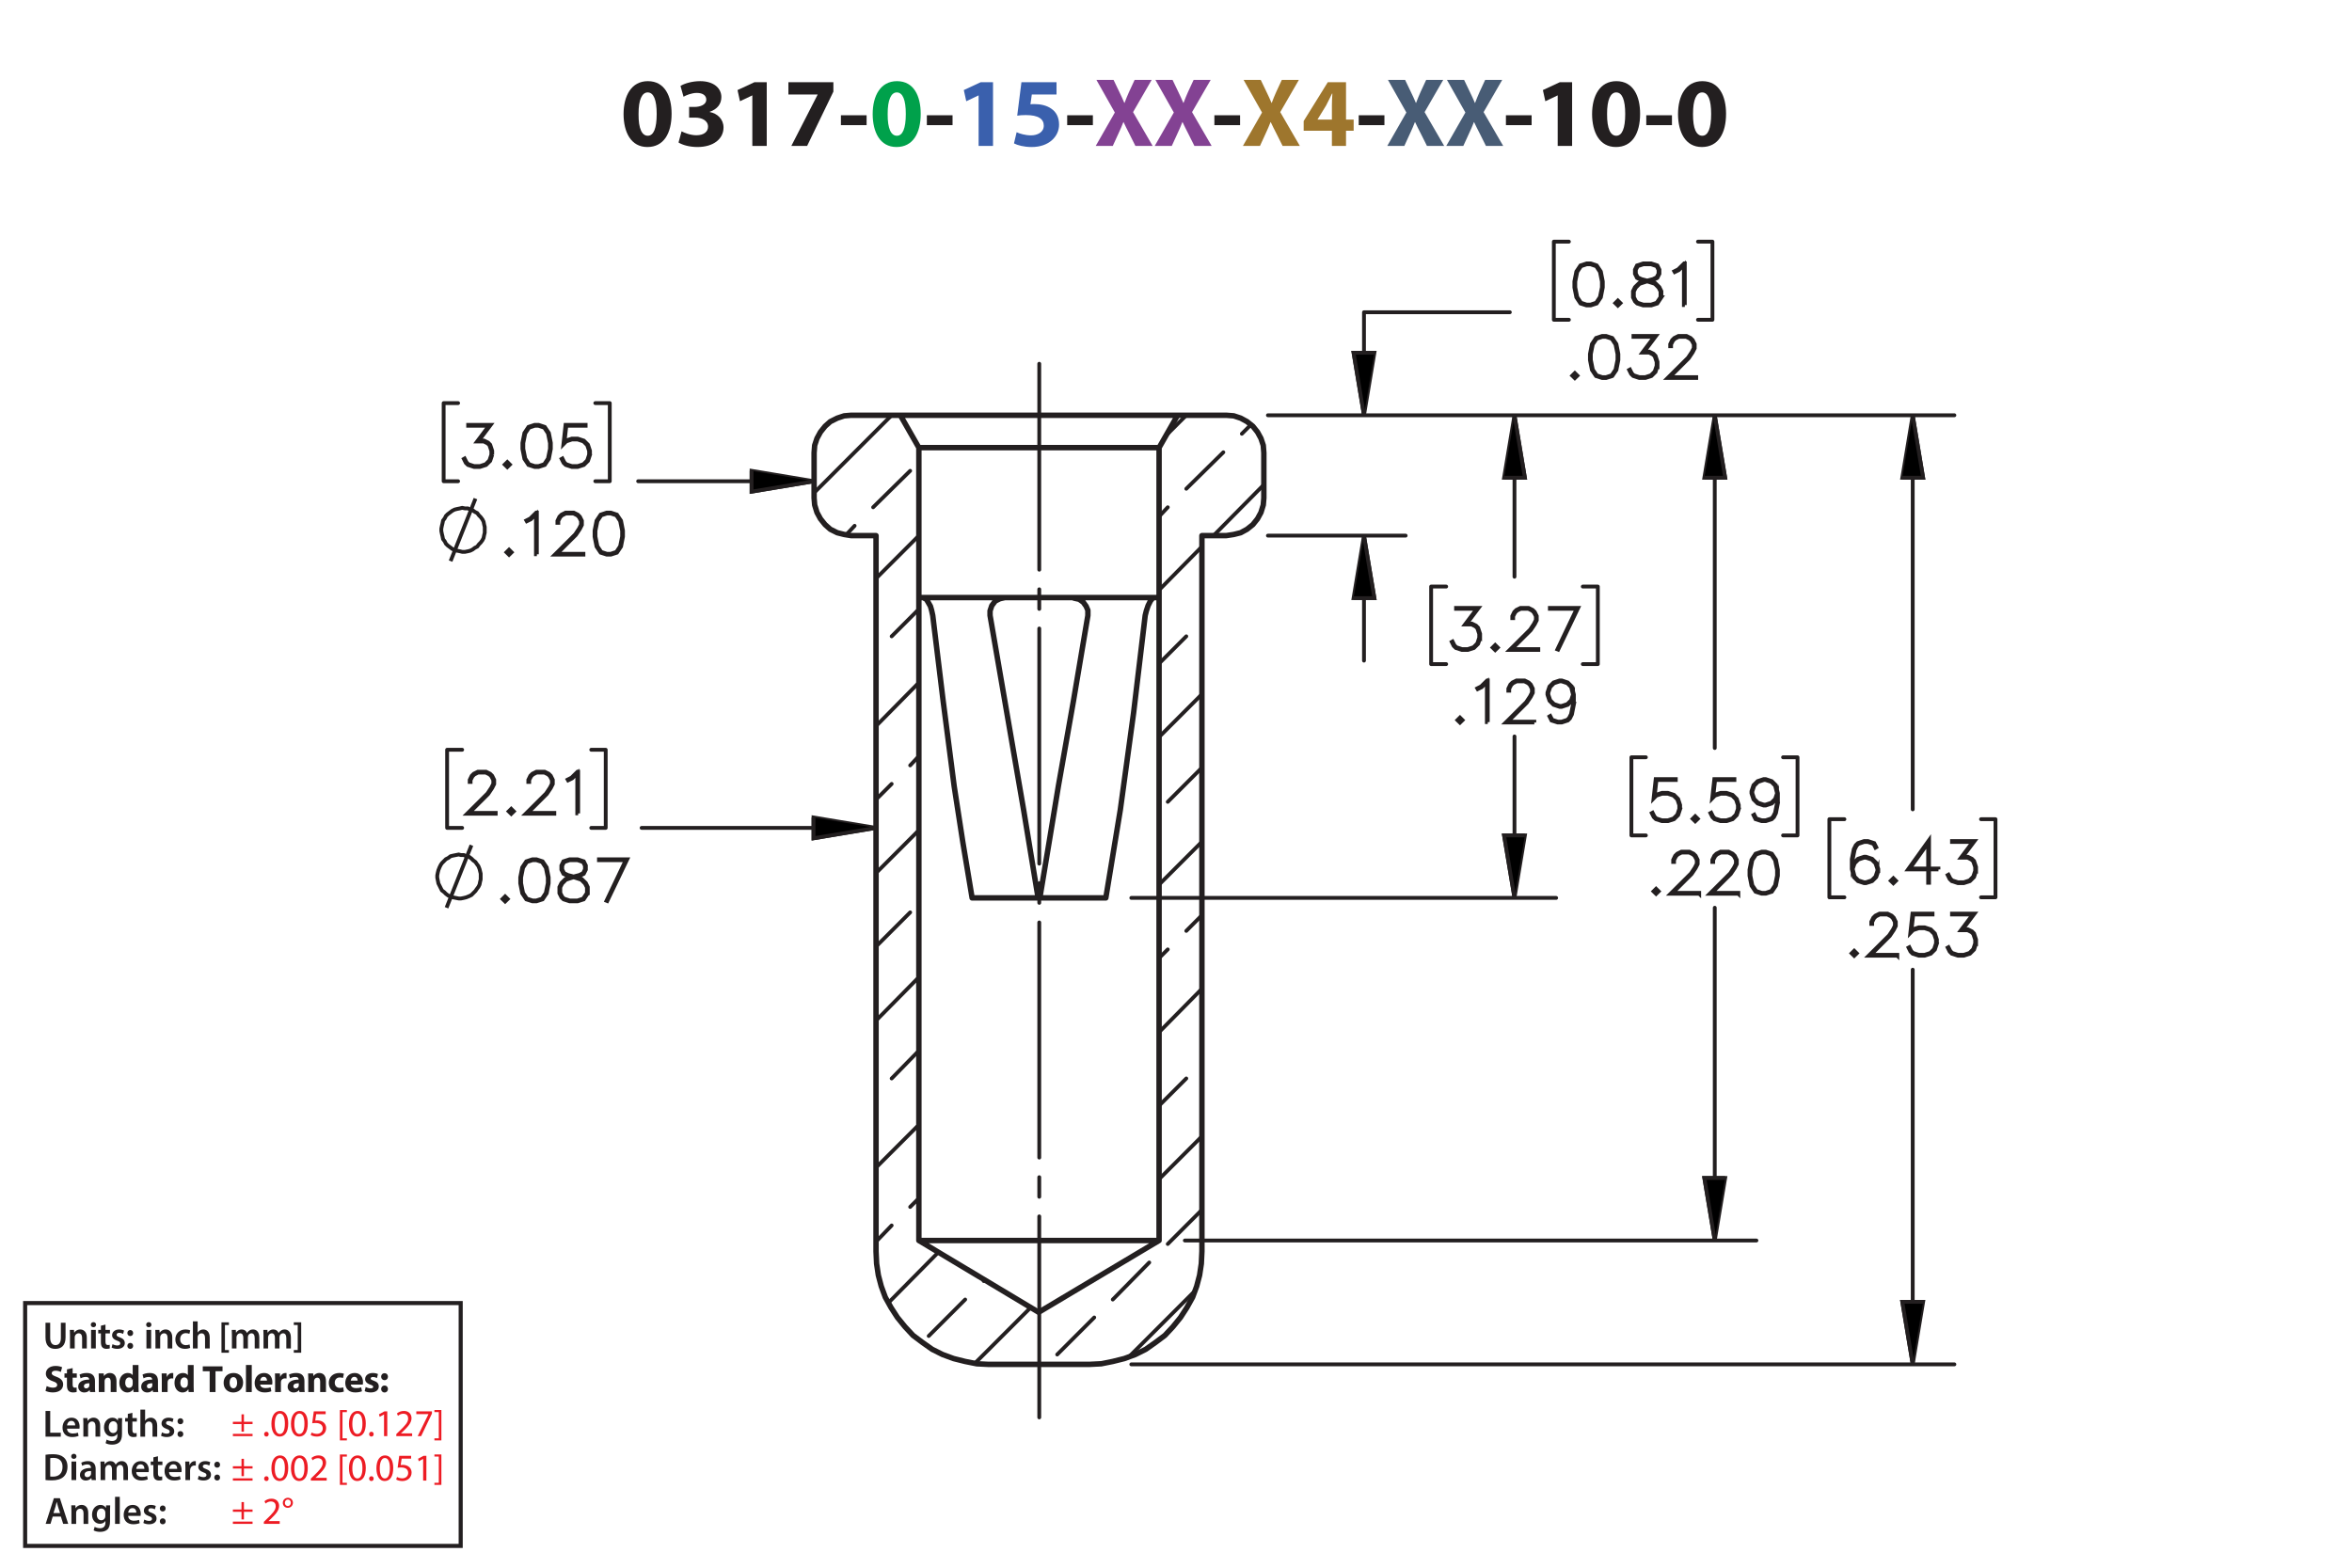<?xml version="1.0" encoding="UTF-8"?><svg id="Layer_1" xmlns="http://www.w3.org/2000/svg" viewBox="0 0 432 288"><defs><style>.cls-1,.cls-2,.cls-3,.cls-4,.cls-5,.cls-6,.cls-7{stroke:#231f20;}.cls-1,.cls-3,.cls-5{stroke-linecap:round;stroke-linejoin:round;}.cls-1,.cls-3,.cls-5,.cls-6,.cls-7{fill:none;}.cls-2{stroke-width:.7px;}.cls-2,.cls-4,.cls-6{stroke-miterlimit:10;}.cls-8{fill:#3a60ad;}.cls-8,.cls-9,.cls-10,.cls-11,.cls-12,.cls-13,.cls-14{stroke-width:0px;}.cls-9{fill:#ed1c24;}.cls-3,.cls-4,.cls-5,.cls-6{stroke-width:.7px;}.cls-10{fill:#00a14b;}.cls-11{fill:#9e762d;}.cls-5{stroke-dasharray:0 0 0 0 43.2 3.6 3.6 3.6;stroke-dashoffset:6.269px;}.cls-12{fill:#834293;}.cls-13{fill:#231f20;}.cls-14{fill:#485c75;}.cls-7{stroke-width:.75px;}</style></defs><path class="cls-13" d="M123.353,20.904c0,3.619-1.458,6.104-4.447,6.104-3.025,0-4.357-2.719-4.375-6.032,0-3.385,1.44-6.067,4.465-6.067,3.133,0,4.357,2.791,4.357,5.996ZM117.286,20.976c-.018,2.683.63,3.961,1.692,3.961s1.639-1.333,1.639-3.997c0-2.593-.558-3.961-1.657-3.961-1.008,0-1.692,1.278-1.674,3.997Z"/><path class="cls-13" d="M125.186,24.127c.486.252,1.603.72,2.719.72,1.422,0,2.143-.685,2.143-1.567,0-1.152-1.152-1.674-2.359-1.674h-1.116v-1.962h1.062c.918-.018,2.089-.36,2.089-1.351,0-.702-.576-1.224-1.728-1.224-.954,0-1.963.414-2.449.702l-.558-1.981c.702-.45,2.106-.882,3.619-.882,2.502,0,3.889,1.315,3.889,2.917,0,1.243-.703,2.215-2.143,2.719v.036c1.405.252,2.539,1.315,2.539,2.845,0,2.07-1.818,3.583-4.79,3.583-1.512,0-2.791-.397-3.475-.829l.558-2.052Z"/><path class="cls-13" d="M138.183,17.537h-.036l-2.233,1.062-.45-2.053,3.097-1.44h2.269v11.704h-2.647v-9.273Z"/><path class="cls-13" d="M153.071,15.106v1.728l-4.825,9.975h-2.899l4.826-9.417v-.036h-5.366v-2.251h8.264Z"/><path class="cls-13" d="M159.171,21.174v1.818h-4.717v-1.818h4.717Z"/><path class="cls-10" d="M169.109,20.904c0,3.619-1.458,6.104-4.447,6.104-3.025,0-4.357-2.719-4.375-6.032,0-3.385,1.44-6.067,4.465-6.067,3.133,0,4.357,2.791,4.357,5.996ZM163.041,20.976c-.018,2.683.63,3.961,1.692,3.961s1.639-1.333,1.639-3.997c0-2.593-.558-3.961-1.657-3.961-1.008,0-1.692,1.278-1.674,3.997Z"/><path class="cls-13" d="M174.958,21.174v1.818h-4.718v-1.818h4.718Z"/><path class="cls-8" d="M179.745,17.537h-.036l-2.233,1.062-.45-2.053,3.097-1.44h2.269v11.704h-2.647v-9.273Z"/><path class="cls-8" d="M194.056,17.357h-4.538l-.252,1.8c.252-.036.468-.036.756-.036,1.116,0,2.251.252,3.079.847.882.594,1.422,1.566,1.422,2.935,0,2.179-1.873,4.106-5.023,4.106-1.422,0-2.611-.324-3.259-.666l.486-2.052c.522.252,1.585.576,2.647.576,1.134,0,2.341-.54,2.341-1.783,0-1.206-.955-1.945-3.295-1.945-.648,0-1.099.036-1.585.108l.774-6.14h6.446v2.251Z"/><path class="cls-13" d="M200.733,21.174v1.818h-4.718v-1.818h4.718Z"/><path class="cls-12" d="M208.545,26.81l-1.098-2.197c-.45-.846-.738-1.476-1.081-2.179h-.036c-.252.703-.558,1.333-.936,2.179l-1.008,2.197h-3.133l3.511-6.14-3.385-5.996h3.151l1.062,2.215c.36.738.63,1.333.918,2.017h.036c.288-.774.522-1.315.829-2.017l1.026-2.215h3.133l-3.421,5.924,3.601,6.212h-3.169Z"/><path class="cls-12" d="M219.381,26.81l-1.098-2.197c-.45-.846-.738-1.476-1.081-2.179h-.035c-.252.703-.558,1.333-.936,2.179l-1.008,2.197h-3.133l3.511-6.14-3.385-5.996h3.151l1.062,2.215c.36.738.63,1.333.918,2.017h.036c.288-.774.522-1.315.828-2.017l1.026-2.215h3.133l-3.421,5.924,3.601,6.212h-3.169Z"/><path class="cls-13" d="M227.769,21.174v1.818h-4.718v-1.818h4.718Z"/><path class="cls-11" d="M235.581,26.81l-1.099-2.197c-.45-.846-.738-1.476-1.08-2.179h-.036c-.252.703-.558,1.333-.936,2.179l-1.008,2.197h-3.133l3.511-6.14-3.385-5.996h3.15l1.062,2.215c.36.738.63,1.333.918,2.017h.036c.288-.774.522-1.315.828-2.017l1.026-2.215h3.134l-3.422,5.924,3.602,6.212h-3.169Z"/><path class="cls-11" d="M244.635,26.81v-2.791h-5.186v-1.782l4.429-7.13h3.35v6.86h1.404v2.052h-1.404v2.791h-2.593ZM244.635,21.966v-2.593c0-.703.036-1.422.09-2.179h-.072c-.378.756-.684,1.44-1.08,2.179l-1.566,2.557v.036h2.629Z"/><path class="cls-13" d="M254.282,21.174v1.818h-4.718v-1.818h4.718Z"/><path class="cls-14" d="M262.095,26.81l-1.099-2.197c-.45-.846-.738-1.476-1.08-2.179h-.036c-.252.703-.558,1.333-.936,2.179l-1.008,2.197h-3.133l3.511-6.14-3.385-5.996h3.15l1.062,2.215c.36.738.63,1.333.918,2.017h.036c.288-.774.522-1.315.828-2.017l1.026-2.215h3.134l-3.422,5.924,3.602,6.212h-3.169Z"/><path class="cls-14" d="M272.931,26.81l-1.098-2.197c-.45-.846-.738-1.476-1.081-2.179h-.035c-.253.703-.559,1.333-.936,2.179l-1.009,2.197h-3.133l3.512-6.14-3.386-5.996h3.151l1.062,2.215c.359.738.63,1.333.918,2.017h.036c.288-.774.522-1.315.828-2.017l1.026-2.215h3.133l-3.421,5.924,3.601,6.212h-3.169Z"/><path class="cls-13" d="M281.318,21.174v1.818h-4.718v-1.818h4.718Z"/><path class="cls-13" d="M286.106,17.537h-.035l-2.233,1.062-.45-2.053,3.098-1.44h2.269v11.704h-2.647v-9.273Z"/><path class="cls-13" d="M301.245,20.904c0,3.619-1.458,6.104-4.447,6.104-3.024,0-4.357-2.719-4.375-6.032,0-3.385,1.44-6.067,4.465-6.067,3.133,0,4.357,2.791,4.357,5.996ZM295.178,20.976c-.019,2.683.63,3.961,1.692,3.961s1.639-1.333,1.639-3.997c0-2.593-.559-3.961-1.657-3.961-1.008,0-1.692,1.278-1.674,3.997Z"/><path class="cls-13" d="M307.094,21.174v1.818h-4.718v-1.818h4.718Z"/><path class="cls-13" d="M317.03,20.904c0,3.619-1.458,6.104-4.447,6.104-3.024,0-4.356-2.719-4.375-6.032,0-3.385,1.44-6.067,4.465-6.067,3.134,0,4.357,2.791,4.357,5.996ZM310.963,20.976c-.019,2.683.63,3.961,1.692,3.961s1.639-1.333,1.639-3.997c0-2.593-.559-3.961-1.656-3.961-1.009,0-1.693,1.278-1.675,3.997Z"/><path class="cls-13" d="M8.362,259.208h.862v3.999h1.94v.722h-2.802v-4.721Z"/><path class="cls-13" d="M12.311,262.465c.021.616.504.883,1.05.883.399,0,.686-.057.946-.154l.126.596c-.294.118-.701.21-1.191.21-1.106,0-1.758-.68-1.758-1.724,0-.945.574-1.835,1.667-1.835,1.106,0,1.471.911,1.471,1.66,0,.161-.014.287-.028.364h-2.283ZM13.81,261.862c.007-.315-.133-.833-.708-.833-.532,0-.756.483-.791.833h1.498Z"/><path class="cls-13" d="M15.313,261.533c0-.392-.007-.721-.028-1.016h.756l.042.512h.021c.147-.267.518-.589,1.085-.589.595,0,1.211.386,1.211,1.464v2.024h-.861v-1.926c0-.49-.182-.861-.651-.861-.343,0-.581.245-.672.504-.028.077-.035.182-.035.28v2.003h-.868v-2.396Z"/><path class="cls-13" d="M22.434,260.518c-.014.231-.028.512-.028.981v1.934c0,.714-.147,1.226-.504,1.548-.357.315-.848.413-1.317.413-.434,0-.896-.091-1.191-.273l.19-.651c.217.126.581.26.995.26.56,0,.981-.295.981-1.03v-.294h-.014c-.196.301-.546.504-.995.504-.847,0-1.45-.7-1.45-1.666,0-1.121.729-1.801,1.548-1.801.518,0,.827.253.987.532h.014l.035-.455h.75ZM21.544,261.884c0-.077-.007-.161-.028-.231-.091-.315-.336-.553-.701-.553-.483,0-.84.42-.84,1.113,0,.581.294,1.051.834,1.051.322,0,.602-.21.7-.519.021-.091.035-.21.035-.309v-.553Z"/><path class="cls-13" d="M24.316,259.544v.974h.819v.644h-.819v1.506c0,.413.112.631.441.631.147,0,.259-.021.336-.042l.014.658c-.126.049-.35.084-.624.084-.315,0-.581-.105-.742-.28-.182-.196-.266-.505-.266-.953v-1.603h-.49v-.644h.49v-.77l.84-.203Z"/><path class="cls-13" d="M25.786,258.956h.868v2.031h.014c.105-.161.245-.294.427-.393.168-.098.371-.154.588-.154.581,0,1.19.386,1.19,1.478v2.01h-.861v-1.912c0-.497-.182-.868-.658-.868-.336,0-.575.224-.665.483-.028.069-.035.161-.035.259v2.038h-.868v-4.973Z"/><path class="cls-13" d="M29.748,263.138c.196.119.567.245.875.245.378,0,.546-.154.546-.379,0-.231-.14-.35-.56-.497-.665-.231-.945-.596-.939-.994,0-.603.497-1.072,1.289-1.072.378,0,.708.099.903.203l-.168.609c-.147-.084-.42-.195-.721-.195-.308,0-.477.146-.477.356,0,.218.161.322.596.477.616.224.903.539.91,1.044,0,.616-.483,1.065-1.387,1.065-.413,0-.784-.099-1.037-.238l.169-.623Z"/><path class="cls-13" d="M32.603,261.1c0-.322.224-.554.532-.554.315,0,.525.231.532.554,0,.315-.21.546-.532.546-.315,0-.532-.231-.532-.546ZM32.603,263.459c0-.321.224-.553.532-.553.315,0,.525.224.532.553,0,.309-.21.547-.532.547-.315,0-.532-.238-.532-.547Z"/><path class="cls-13" d="M8.362,267.253c.378-.064.862-.099,1.373-.099.882,0,1.492.183,1.926.547.456.371.735.932.735,1.736,0,.841-.287,1.471-.735,1.877-.469.428-1.218.644-2.136.644-.504,0-.882-.027-1.163-.062v-4.644ZM9.224,271.252c.119.021.301.021.476.021,1.121.008,1.786-.609,1.786-1.807.007-1.044-.595-1.639-1.674-1.639-.273,0-.469.021-.588.049v3.376Z"/><path class="cls-13" d="M14.047,267.547c0,.259-.19.462-.49.462-.287,0-.477-.203-.477-.462,0-.267.196-.47.483-.47.294,0,.476.203.483.47ZM13.129,271.91v-3.411h.868v3.411h-.868Z"/><path class="cls-13" d="M16.84,271.91l-.056-.378h-.021c-.21.266-.567.455-1.008.455-.686,0-1.072-.497-1.072-1.016,0-.861.763-1.296,2.024-1.289v-.056c0-.225-.091-.596-.693-.596-.336,0-.686.105-.917.253l-.168-.56c.252-.154.693-.302,1.233-.302,1.092,0,1.408.693,1.408,1.437v1.232c0,.308.014.609.049.819h-.777ZM16.728,270.243c-.609-.014-1.19.119-1.19.638,0,.336.217.49.49.49.343,0,.595-.225.672-.47.021-.062.028-.133.028-.189v-.47Z"/><path class="cls-13" d="M18.477,269.515c0-.392-.007-.721-.028-1.016h.743l.035.505h.021c.169-.267.477-.582,1.051-.582.448,0,.798.253.945.631h.014c.119-.19.259-.329.42-.428.189-.133.406-.203.686-.203.567,0,1.142.386,1.142,1.478v2.01h-.841v-1.884c0-.567-.196-.903-.609-.903-.294,0-.511.21-.602.455-.021.084-.042.189-.042.287v2.045h-.841v-1.975c0-.477-.189-.812-.588-.812-.322,0-.54.252-.617.49-.035.084-.049.182-.049.279v2.018h-.84v-2.396Z"/><path class="cls-13" d="M25.023,270.446c.021.616.504.883,1.05.883.399,0,.686-.057.946-.154l.126.596c-.294.118-.701.21-1.191.21-1.106,0-1.758-.68-1.758-1.724,0-.945.574-1.835,1.667-1.835,1.106,0,1.471.911,1.471,1.66,0,.161-.014.287-.028.364h-2.283ZM26.521,269.844c.007-.315-.133-.833-.708-.833-.532,0-.756.483-.791.833h1.498Z"/><path class="cls-13" d="M29.013,267.525v.974h.819v.644h-.819v1.506c0,.413.112.631.441.631.147,0,.259-.021.336-.042l.014.658c-.126.049-.35.084-.624.084-.315,0-.581-.105-.742-.28-.182-.196-.266-.505-.266-.953v-1.603h-.49v-.644h.49v-.77l.84-.203Z"/><path class="cls-13" d="M31.05,270.446c.021.616.504.883,1.05.883.399,0,.686-.057.946-.154l.126.596c-.294.118-.701.21-1.191.21-1.106,0-1.758-.68-1.758-1.724,0-.945.574-1.835,1.667-1.835,1.106,0,1.471.911,1.471,1.66,0,.161-.014.287-.028.364h-2.283ZM32.548,269.844c.007-.315-.133-.833-.708-.833-.532,0-.756.483-.791.833h1.498Z"/><path class="cls-13" d="M34.052,269.599c0-.462-.007-.791-.028-1.1h.75l.028.651h.028c.168-.483.567-.729.932-.729.084,0,.133.008.203.021v.812c-.07-.014-.147-.028-.252-.028-.413,0-.693.267-.77.651-.014.077-.028.168-.028.267v1.765h-.861v-2.312Z"/><path class="cls-13" d="M36.502,271.119c.196.119.567.245.875.245.378,0,.546-.154.546-.379,0-.231-.14-.35-.56-.497-.665-.231-.945-.596-.939-.994,0-.603.497-1.072,1.289-1.072.378,0,.708.099.903.203l-.168.609c-.147-.084-.42-.195-.721-.195-.308,0-.477.146-.477.356,0,.218.161.322.596.477.616.224.903.539.91,1.044,0,.616-.483,1.065-1.387,1.065-.413,0-.784-.099-1.037-.238l.169-.623Z"/><path class="cls-13" d="M39.358,269.081c0-.322.224-.554.532-.554.315,0,.525.231.532.554,0,.315-.21.546-.532.546-.315,0-.532-.231-.532-.546ZM39.358,271.44c0-.321.224-.553.532-.553.315,0,.525.224.532.553,0,.309-.21.547-.532.547-.315,0-.532-.238-.532-.547Z"/><path class="cls-13" d="M8.573,254.635c.288.147.729.294,1.184.294.49,0,.749-.203.749-.511,0-.295-.224-.463-.791-.666-.784-.273-1.295-.707-1.295-1.394,0-.806.672-1.422,1.786-1.422.532,0,.924.112,1.205.238l-.238.861c-.189-.091-.525-.224-.988-.224-.462,0-.686.21-.686.455,0,.301.266.435.875.665.834.309,1.226.742,1.226,1.408,0,.791-.609,1.464-1.905,1.464-.539,0-1.071-.141-1.337-.287l.217-.883Z"/><path class="cls-13" d="M13.341,251.329v.981h.764v.784h-.764v1.24c0,.413.098.602.42.602.133,0,.238-.014.315-.027l.007.805c-.14.057-.392.092-.693.092-.343,0-.63-.119-.798-.294-.196-.203-.294-.533-.294-1.016v-1.401h-.455v-.784h.455v-.742l1.044-.238Z"/><path class="cls-13" d="M16.534,255.734l-.064-.343h-.021c-.224.273-.574.42-.981.42-.693,0-1.106-.504-1.106-1.051,0-.89.798-1.316,2.01-1.31v-.049c0-.183-.098-.441-.624-.441-.35,0-.721.119-.945.259l-.196-.686c.238-.133.708-.301,1.331-.301,1.142,0,1.506.673,1.506,1.478v1.191c0,.329.014.644.049.833h-.96ZM16.407,254.116c-.56-.007-.994.126-.994.54,0,.273.182.405.42.405.266,0,.483-.175.553-.392.014-.056.021-.119.021-.183v-.371Z"/><path class="cls-13" d="M18.149,253.402c0-.428-.014-.792-.028-1.093h.924l.049.469h.021c.14-.217.49-.546,1.058-.546.701,0,1.226.462,1.226,1.471v2.031h-1.065v-1.898c0-.44-.154-.742-.539-.742-.294,0-.469.203-.54.399-.028.064-.042.168-.042.267v1.975h-1.065v-2.332Z"/><path class="cls-13" d="M25.438,250.762v3.95c0,.385.014.791.028,1.022h-.945l-.049-.504h-.014c-.217.385-.63.581-1.072.581-.812,0-1.464-.693-1.464-1.758-.007-1.156.714-1.821,1.534-1.821.42,0,.749.147.903.386h.014v-1.856h1.065ZM24.373,253.76c0-.057-.007-.134-.014-.19-.063-.287-.294-.525-.624-.525-.483,0-.735.435-.735.974,0,.581.287.945.729.945.308,0,.553-.21.616-.511.021-.077.028-.154.028-.245v-.448Z"/><path class="cls-13" d="M28.105,255.734l-.064-.343h-.021c-.224.273-.574.42-.981.42-.693,0-1.106-.504-1.106-1.051,0-.89.798-1.316,2.01-1.31v-.049c0-.183-.098-.441-.624-.441-.35,0-.721.119-.945.259l-.196-.686c.238-.133.708-.301,1.331-.301,1.142,0,1.506.673,1.506,1.478v1.191c0,.329.014.644.049.833h-.96ZM27.978,254.116c-.56-.007-.994.126-.994.54,0,.273.182.405.42.405.266,0,.483-.175.553-.392.014-.056.021-.119.021-.183v-.371Z"/><path class="cls-13" d="M29.72,253.438c0-.505-.014-.834-.028-1.128h.917l.035.63h.028c.175-.497.595-.707.924-.707.098,0,.147,0,.224.014v1.002c-.077-.014-.168-.028-.287-.028-.392,0-.658.21-.729.54-.014.069-.021.153-.021.237v1.737h-1.065v-2.297Z"/><path class="cls-13" d="M35.567,250.762v3.95c0,.385.014.791.028,1.022h-.945l-.049-.504h-.014c-.217.385-.63.581-1.072.581-.812,0-1.464-.693-1.464-1.758-.007-1.156.714-1.821,1.534-1.821.42,0,.749.147.903.386h.014v-1.856h1.065ZM34.502,253.76c0-.057-.007-.134-.014-.19-.063-.287-.294-.525-.624-.525-.483,0-.735.435-.735.974,0,.581.287.945.729.945.308,0,.553-.21.616-.511.021-.077.028-.154.028-.245v-.448Z"/><path class="cls-13" d="M38.512,251.91h-1.268v-.896h3.628v.896h-1.289v3.824h-1.072v-3.824Z"/><path class="cls-13" d="M44.653,253.983c0,1.254-.89,1.828-1.807,1.828-1.002,0-1.772-.658-1.772-1.765,0-1.107.729-1.815,1.828-1.815,1.051,0,1.751.722,1.751,1.751ZM42.173,254.019c0,.588.245,1.029.701,1.029.413,0,.679-.413.679-1.029,0-.512-.196-1.029-.679-1.029-.511,0-.701.525-.701,1.029Z"/><path class="cls-13" d="M45.176,250.762h1.065v4.973h-1.065v-4.973Z"/><path class="cls-13" d="M47.787,254.361c.035.441.469.651.967.651.364,0,.658-.049.945-.14l.14.722c-.35.14-.777.21-1.24.21-1.163,0-1.828-.673-1.828-1.744,0-.868.54-1.828,1.73-1.828,1.107,0,1.527.861,1.527,1.709,0,.182-.021.343-.035.42h-2.206ZM49.041,253.633c0-.259-.112-.693-.603-.693-.448,0-.63.406-.658.693h1.261Z"/><path class="cls-13" d="M50.531,253.438c0-.505-.014-.834-.028-1.128h.917l.035.63h.028c.175-.497.595-.707.924-.707.098,0,.147,0,.224.014v1.002c-.077-.014-.168-.028-.287-.028-.392,0-.658.21-.729.54-.014.069-.021.153-.021.237v1.737h-1.065v-2.297Z"/><path class="cls-13" d="M55.005,255.734l-.064-.343h-.021c-.224.273-.574.42-.981.42-.693,0-1.106-.504-1.106-1.051,0-.89.798-1.316,2.01-1.31v-.049c0-.183-.098-.441-.624-.441-.35,0-.721.119-.945.259l-.196-.686c.238-.133.708-.301,1.331-.301,1.142,0,1.506.673,1.506,1.478v1.191c0,.329.014.644.049.833h-.96ZM54.878,254.116c-.56-.007-.994.126-.994.54,0,.273.182.405.42.405.266,0,.483-.175.553-.392.014-.056.021-.119.021-.183v-.371Z"/><path class="cls-13" d="M56.621,253.402c0-.428-.014-.792-.028-1.093h.924l.049.469h.021c.14-.217.49-.546,1.058-.546.701,0,1.226.462,1.226,1.471v2.031h-1.065v-1.898c0-.44-.154-.742-.539-.742-.294,0-.469.203-.54.399-.028.064-.042.168-.042.267v1.975h-1.065v-2.332Z"/><path class="cls-13" d="M63.16,255.65c-.189.084-.546.154-.953.154-1.106,0-1.814-.673-1.814-1.751,0-1.002.686-1.821,1.961-1.821.28,0,.588.049.812.133l-.168.792c-.126-.057-.315-.105-.595-.105-.56,0-.924.399-.917.96,0,.63.42.959.939.959.252,0,.448-.042.609-.104l.126.784Z"/><path class="cls-13" d="M64.433,254.361c.035.441.469.651.967.651.364,0,.658-.049.945-.14l.14.722c-.35.14-.777.21-1.24.21-1.163,0-1.828-.673-1.828-1.744,0-.868.54-1.828,1.73-1.828,1.107,0,1.527.861,1.527,1.709,0,.182-.021.343-.035.42h-2.206ZM65.687,253.633c0-.259-.112-.693-.603-.693-.448,0-.63.406-.658.693h1.261Z"/><path class="cls-13" d="M67.17,254.803c.196.119.602.259.917.259.322,0,.455-.111.455-.287,0-.175-.105-.259-.504-.392-.707-.238-.981-.623-.974-1.029,0-.638.546-1.121,1.394-1.121.399,0,.756.091.966.196l-.189.735c-.154-.084-.448-.196-.742-.196-.259,0-.406.105-.406.28,0,.161.133.245.553.393.651.224.924.553.932,1.058,0,.637-.504,1.106-1.485,1.106-.448,0-.848-.099-1.107-.238l.19-.764Z"/><path class="cls-13" d="M70.004,252.912c0-.379.259-.644.63-.644s.616.259.624.644c0,.364-.252.637-.63.637-.364,0-.624-.273-.624-.637ZM70.004,255.174c0-.371.259-.644.63-.644s.616.267.624.644c0,.364-.252.638-.63.638-.364,0-.624-.273-.624-.638Z"/><path class="cls-9" d="M44.805,259.828v1.365h1.583v.421h-1.583v1.4h-.448v-1.4h-1.583v-.421h1.583v-1.365h.448ZM46.388,263.414v.42h-3.614v-.42h3.614Z"/><path class="cls-9" d="M48.514,263.47c0-.259.175-.441.42-.441.246,0,.414.183.414.441,0,.252-.161.441-.42.441-.245,0-.413-.19-.413-.441Z"/><path class="cls-9" d="M52.94,261.509c0,1.548-.574,2.402-1.583,2.402-.889,0-1.492-.834-1.506-2.34,0-1.526.659-2.367,1.583-2.367.96,0,1.506.855,1.506,2.305ZM50.468,261.579c0,1.184.364,1.855.924,1.855.63,0,.932-.735.932-1.897,0-1.121-.287-1.856-.925-1.856-.539,0-.931.658-.931,1.898Z"/><path class="cls-9" d="M56.531,261.509c0,1.548-.574,2.402-1.583,2.402-.889,0-1.492-.834-1.506-2.34,0-1.526.659-2.367,1.583-2.367.96,0,1.506.855,1.506,2.305ZM54.059,261.579c0,1.184.364,1.855.924,1.855.63,0,.932-.735.932-1.897,0-1.121-.287-1.856-.925-1.856-.539,0-.931.658-.931,1.898Z"/><path class="cls-9" d="M59.813,259.8h-1.737l-.175,1.17c.105-.015.203-.028.371-.028.35,0,.701.077.981.245.357.203.651.596.651,1.17,0,.89-.707,1.555-1.695,1.555-.497,0-.917-.141-1.135-.28l.154-.469c.189.111.56.252.974.252.581,0,1.079-.379,1.079-.988-.007-.588-.399-1.008-1.31-1.008-.259,0-.462.027-.63.049l.294-2.186h2.178v.519Z"/><path class="cls-9" d="M62.43,264.618v-5.582h1.282v.386h-.805v4.811h.805v.385h-1.282Z"/><path class="cls-9" d="M67.185,261.509c0,1.548-.574,2.402-1.583,2.402-.889,0-1.492-.834-1.506-2.34,0-1.526.659-2.367,1.583-2.367.96,0,1.506.855,1.506,2.305ZM64.712,261.579c0,1.184.364,1.855.924,1.855.63,0,.932-.735.932-1.897,0-1.121-.287-1.856-.925-1.856-.539,0-.931.658-.931,1.898Z"/><path class="cls-9" d="M67.799,263.47c0-.259.175-.441.42-.441.245,0,.413.183.413.441,0,.252-.161.441-.42.441-.245,0-.413-.19-.413-.441Z"/><path class="cls-9" d="M70.536,259.856h-.014l-.791.428-.119-.47.995-.532h.525v4.553h-.595v-3.978Z"/><path class="cls-9" d="M72.789,263.834v-.378l.483-.47c1.163-1.106,1.688-1.694,1.695-2.381,0-.463-.224-.89-.903-.89-.413,0-.756.21-.966.385l-.196-.434c.315-.267.763-.463,1.289-.463.981,0,1.394.673,1.394,1.324,0,.841-.609,1.52-1.569,2.444l-.364.336v.014h2.045v.512h-2.907Z"/><path class="cls-9" d="M79.336,259.281v.406l-1.982,4.146h-.637l1.975-4.027v-.014h-2.227v-.512h2.872Z"/><path class="cls-9" d="M81.07,259.029v5.589h-1.281v-.385h.805v-4.818h-.805v-.386h1.281Z"/><path class="cls-9" d="M44.805,267.998v1.365h1.583v.421h-1.583v1.4h-.448v-1.4h-1.583v-.421h1.583v-1.365h.448ZM46.388,271.584v.42h-3.614v-.42h3.614Z"/><path class="cls-9" d="M48.514,271.64c0-.259.175-.441.42-.441.246,0,.414.183.414.441,0,.252-.161.441-.42.441-.245,0-.413-.19-.413-.441Z"/><path class="cls-9" d="M52.94,269.679c0,1.548-.574,2.402-1.583,2.402-.889,0-1.492-.834-1.506-2.34,0-1.526.659-2.367,1.583-2.367.96,0,1.506.855,1.506,2.305ZM50.468,269.749c0,1.184.364,1.855.924,1.855.63,0,.932-.735.932-1.897,0-1.121-.287-1.856-.925-1.856-.539,0-.931.658-.931,1.898Z"/><path class="cls-9" d="M56.531,269.679c0,1.548-.574,2.402-1.583,2.402-.889,0-1.492-.834-1.506-2.34,0-1.526.659-2.367,1.583-2.367.96,0,1.506.855,1.506,2.305ZM54.059,269.749c0,1.184.364,1.855.924,1.855.63,0,.932-.735.932-1.897,0-1.121-.287-1.856-.925-1.856-.539,0-.931.658-.931,1.898Z"/><path class="cls-9" d="M57.096,272.004v-.378l.483-.47c1.163-1.106,1.688-1.694,1.695-2.381,0-.463-.224-.89-.903-.89-.413,0-.756.21-.966.385l-.196-.434c.315-.267.763-.463,1.289-.463.981,0,1.394.673,1.394,1.324,0,.841-.609,1.52-1.569,2.444l-.364.336v.014h2.045v.512h-2.907Z"/><path class="cls-9" d="M62.43,272.788v-5.582h1.282v.386h-.805v4.811h.805v.385h-1.282Z"/><path class="cls-9" d="M67.185,269.679c0,1.548-.574,2.402-1.583,2.402-.889,0-1.492-.834-1.506-2.34,0-1.526.659-2.367,1.583-2.367.96,0,1.506.855,1.506,2.305ZM64.712,269.749c0,1.184.364,1.855.924,1.855.63,0,.932-.735.932-1.897,0-1.121-.287-1.856-.925-1.856-.539,0-.931.658-.931,1.898Z"/><path class="cls-9" d="M67.799,271.64c0-.259.175-.441.42-.441.245,0,.413.183.413.441,0,.252-.161.441-.42.441-.245,0-.413-.19-.413-.441Z"/><path class="cls-9" d="M72.224,269.679c0,1.548-.574,2.402-1.583,2.402-.889,0-1.492-.834-1.506-2.34,0-1.526.659-2.367,1.583-2.367.96,0,1.506.855,1.506,2.305ZM69.752,269.749c0,1.184.364,1.855.924,1.855.63,0,.932-.735.932-1.897,0-1.121-.287-1.856-.925-1.856-.539,0-.931.658-.931,1.898Z"/><path class="cls-9" d="M75.507,267.97h-1.737l-.175,1.17c.105-.015.203-.028.371-.028.35,0,.701.077.981.245.357.203.651.596.651,1.17,0,.89-.707,1.555-1.695,1.555-.497,0-.917-.141-1.135-.28l.154-.469c.189.111.56.252.974.252.581,0,1.079-.379,1.079-.988-.007-.588-.399-1.008-1.31-1.008-.259,0-.462.027-.63.049l.294-2.186h2.178v.519Z"/><path class="cls-9" d="M77.718,268.025h-.014l-.791.428-.119-.47.995-.532h.525v4.553h-.595v-3.978Z"/><path class="cls-9" d="M81.07,267.199v5.589h-1.281v-.385h.805v-4.818h-.805v-.386h1.281Z"/><path class="cls-13" d="M9.681,278.615l-.406,1.338h-.89l1.513-4.721h1.1l1.534,4.721h-.925l-.427-1.338h-1.498ZM11.033,277.964l-.371-1.162c-.091-.287-.168-.609-.238-.883h-.014c-.07.273-.14.603-.224.883l-.364,1.162h1.211Z"/><path class="cls-13" d="M13.118,277.558c0-.392-.007-.721-.028-1.016h.756l.043.512h.021c.147-.267.518-.589,1.085-.589.595,0,1.211.386,1.211,1.464v2.024h-.861v-1.926c0-.49-.182-.861-.651-.861-.343,0-.582.245-.672.504-.028.077-.035.182-.035.28v2.003h-.868v-2.396Z"/><path class="cls-13" d="M20.238,276.542c-.014.231-.028.512-.028.981v1.934c0,.714-.147,1.226-.504,1.548-.357.315-.848.413-1.317.413-.434,0-.896-.091-1.191-.273l.19-.651c.217.126.581.26.995.26.56,0,.981-.295.981-1.03v-.294h-.014c-.196.301-.546.504-.995.504-.847,0-1.45-.7-1.45-1.666,0-1.121.729-1.801,1.548-1.801.518,0,.827.253.987.532h.014l.035-.455h.75ZM19.349,277.908c0-.077-.007-.161-.028-.231-.091-.315-.336-.553-.701-.553-.483,0-.84.42-.84,1.113,0,.581.294,1.051.834,1.051.322,0,.602-.21.7-.519.021-.091.035-.21.035-.309v-.553Z"/><path class="cls-13" d="M21.133,274.981h.868v4.973h-.868v-4.973Z"/><path class="cls-13" d="M23.541,278.489c.021.616.504.883,1.05.883.399,0,.686-.057.946-.154l.126.596c-.294.118-.701.21-1.191.21-1.106,0-1.758-.68-1.758-1.724,0-.945.574-1.835,1.667-1.835,1.106,0,1.471.911,1.471,1.66,0,.161-.014.287-.028.364h-2.283ZM25.04,277.887c.007-.315-.133-.833-.708-.833-.532,0-.756.483-.791.833h1.498Z"/><path class="cls-13" d="M26.502,279.162c.196.119.567.245.875.245.378,0,.546-.154.546-.379,0-.231-.14-.35-.56-.497-.665-.231-.945-.596-.939-.994,0-.603.497-1.072,1.289-1.072.378,0,.708.099.903.203l-.168.609c-.147-.084-.42-.195-.721-.195-.308,0-.477.146-.477.356,0,.218.161.322.596.477.616.224.903.539.91,1.044,0,.616-.483,1.065-1.387,1.065-.413,0-.784-.099-1.037-.238l.169-.623Z"/><path class="cls-13" d="M29.357,277.124c0-.322.224-.554.532-.554.315,0,.525.231.532.554,0,.315-.21.546-.532.546-.315,0-.532-.231-.532-.546ZM29.357,279.483c0-.321.224-.553.532-.553.315,0,.525.224.532.553,0,.309-.21.547-.532.547-.315,0-.532-.238-.532-.547Z"/><path class="cls-9" d="M44.805,275.947v1.365h1.583v.421h-1.583v1.4h-.448v-1.4h-1.583v-.421h1.583v-1.365h.448ZM46.388,279.533v.42h-3.614v-.42h3.614Z"/><path class="cls-9" d="M48.465,279.953v-.378l.483-.47c1.163-1.106,1.688-1.694,1.695-2.381,0-.463-.224-.89-.903-.89-.413,0-.756.21-.966.385l-.196-.434c.315-.267.763-.463,1.289-.463.981,0,1.394.673,1.394,1.324,0,.841-.609,1.52-1.569,2.444l-.364.336v.014h2.045v.512h-2.907Z"/><path class="cls-9" d="M53.8,276.066c0,.567-.455.939-.939.939-.546,0-.917-.413-.917-.904-.007-.539.413-.945.932-.945.574,0,.924.435.924.911ZM52.322,276.101c0,.322.238.575.546.575.315,0,.553-.26.553-.603,0-.26-.154-.589-.553-.589-.364,0-.546.315-.546.616Z"/><rect class="cls-7" x="4.617" y="239.387" width="80" height="44.612"/><path class="cls-13" d="M9.217,243.005v2.753c0,.924.385,1.352.967,1.352.623,0,.995-.428.995-1.352v-2.753h.861v2.696c0,1.457-.75,2.102-1.884,2.102-1.092,0-1.8-.609-1.8-2.094v-2.704h.861Z"/><path class="cls-13" d="M12.856,245.33c0-.392-.007-.721-.028-1.016h.756l.042.512h.021c.147-.267.518-.589,1.085-.589.595,0,1.211.386,1.211,1.464v2.024h-.861v-1.926c0-.49-.182-.861-.651-.861-.343,0-.581.245-.672.504-.028.077-.035.182-.035.28v2.003h-.868v-2.396Z"/><path class="cls-13" d="M17.645,243.362c0,.259-.19.462-.49.462-.287,0-.477-.203-.477-.462,0-.267.196-.47.483-.47.294,0,.476.203.483.47ZM16.727,247.726v-3.411h.868v3.411h-.868Z"/><path class="cls-13" d="M19.373,243.341v.974h.819v.644h-.819v1.506c0,.413.112.631.441.631.147,0,.259-.021.336-.043l.014.659c-.126.049-.35.084-.624.084-.315,0-.581-.105-.742-.28-.182-.196-.266-.505-.266-.953v-1.603h-.49v-.644h.49v-.77l.84-.203Z"/><path class="cls-13" d="M20.669,246.935c.196.118.567.245.875.245.378,0,.546-.154.546-.379,0-.231-.14-.35-.56-.497-.665-.231-.945-.595-.939-.994,0-.603.497-1.072,1.289-1.072.378,0,.708.099.903.203l-.168.609c-.147-.084-.42-.195-.721-.195-.308,0-.477.146-.477.356,0,.218.161.322.596.477.616.224.903.539.91,1.044,0,.616-.483,1.065-1.387,1.065-.413,0-.784-.099-1.037-.238l.169-.623Z"/><path class="cls-13" d="M23.392,244.897c0-.322.224-.554.532-.554.315,0,.525.231.532.554,0,.315-.21.546-.532.546-.315,0-.532-.231-.532-.546ZM23.392,247.256c0-.321.224-.553.532-.553.315,0,.525.224.532.553,0,.309-.21.547-.532.547-.315,0-.532-.238-.532-.547Z"/><path class="cls-13" d="M27.812,243.362c0,.259-.19.462-.49.462-.287,0-.477-.203-.477-.462,0-.267.196-.47.483-.47.294,0,.476.203.483.47ZM26.895,247.726v-3.411h.868v3.411h-.868Z"/><path class="cls-13" d="M28.554,245.33c0-.392-.007-.721-.028-1.016h.756l.043.512h.021c.147-.267.518-.589,1.085-.589.595,0,1.211.386,1.211,1.464v2.024h-.861v-1.926c0-.49-.182-.861-.651-.861-.343,0-.582.245-.672.504-.028.077-.035.182-.035.28v2.003h-.868v-2.396Z"/><path class="cls-13" d="M34.933,247.62c-.182.084-.54.176-.967.176-1.065,0-1.758-.68-1.758-1.737,0-1.022.7-1.821,1.898-1.821.315,0,.637.07.834.161l-.154.644c-.14-.062-.343-.133-.651-.133-.659,0-1.051.483-1.044,1.106,0,.7.456,1.1,1.044,1.1.301,0,.511-.064.679-.133l.119.637Z"/><path class="cls-13" d="M35.435,242.753h.868v2.031h.014c.105-.161.245-.294.427-.393.168-.098.371-.154.588-.154.581,0,1.19.386,1.19,1.478v2.01h-.861v-1.912c0-.497-.182-.868-.658-.868-.336,0-.575.224-.665.483-.028.069-.035.161-.035.259v2.038h-.868v-4.973Z"/><path class="cls-13" d="M40.678,248.51v-5.582h1.366v.497h-.728v4.595h.728v.49h-1.366Z"/><path class="cls-13" d="M42.596,245.33c0-.392-.007-.721-.028-1.016h.743l.035.505h.021c.169-.267.477-.582,1.051-.582.448,0,.798.253.945.631h.014c.119-.19.259-.329.42-.428.189-.133.406-.203.686-.203.567,0,1.142.386,1.142,1.478v2.01h-.841v-1.884c0-.567-.196-.903-.609-.903-.294,0-.511.21-.602.455-.021.084-.042.189-.042.287v2.045h-.841v-1.975c0-.477-.189-.812-.588-.812-.322,0-.54.252-.617.49-.035.084-.049.182-.049.28v2.017h-.84v-2.396Z"/><path class="cls-13" d="M48.399,245.33c0-.392-.007-.721-.028-1.016h.743l.035.505h.021c.168-.267.476-.582,1.05-.582.448,0,.798.253.945.631h.014c.119-.19.259-.329.42-.428.189-.133.406-.203.686-.203.567,0,1.142.386,1.142,1.478v2.01h-.84v-1.884c0-.567-.196-.903-.609-.903-.294,0-.511.21-.602.455-.021.084-.042.189-.042.287v2.045h-.841v-1.975c0-.477-.189-.812-.588-.812-.322,0-.54.252-.617.49-.035.084-.049.182-.049.28v2.017h-.84v-2.396Z"/><path class="cls-13" d="M55.322,242.921v5.589h-1.359v-.497h.721v-4.595h-.721v-.497h1.359Z"/><path class="cls-2" d="M294.391,52.81l-.358,1.821-.756,1.122-1.124.362h-.745l-1.124-.362-.751-1.122-.363-1.821v-1.106l.363-1.821.751-1.122,1.124-.372h.745l1.124.372.756,1.122.358,1.821v1.106ZM294.229,52.785v-1.056l-.363-1.785-.69-1.041-1.043-.347h-.701l-1.043.347-.695,1.041-.357,1.785v1.056l.357,1.786.695,1.041,1.043.347h.701l1.043-.347.69-1.041.363-1.786Z"/><path class="cls-2" d="M297.636,55.682l-.474.463-.474-.463.474-.473.474.473ZM297.409,55.682l-.247-.246-.247.246.247.247.247-.247Z"/><path class="cls-2" d="M305.155,54.621l-.751,1.132-1.124.362h-1.467l-1.113-.362-.394-.382-.373-.75v-1.122l.373-.754.751-.739,1.149-.382-.776-.186-.756-.382-.378-.759v-.765l.378-.769,1.139-.372h1.467l1.134.372.383.769v.765l-.383.759-.756.382-.771.186.041.01,1.103.372.756.739.368.754v1.122ZM304.994,54.581v-1.042l-.353-.689-.69-.704-1.063-.347-.342-.096-.338.096-1.063.347-.695.704-.348.689v1.042l.348.689.332.342,1.054.347h1.421l1.043-.347.696-1.031ZM304.631,50.255v-.684l-.343-.669-1.033-.347h-1.421l-1.033.347-.343.669v.684l.343.679.69.337,1.054.272,1.053-.272.69-.337.343-.679Z"/><path class="cls-2" d="M309.454,56.044h-.167v-7.378l-.947.96-.735.357-.081-.141.711-.362,1.103-1.091h.116v7.655Z"/><path class="cls-2" d="M289.728,69.01l-.474.463-.474-.463.474-.473.474.473ZM289.502,69.01l-.247-.246-.247.246.247.247.247-.247Z"/><path class="cls-2" d="M297.252,66.139l-.358,1.821-.756,1.122-1.125.362h-.746l-1.124-.362-.751-1.122-.363-1.821v-1.106l.363-1.821.751-1.122,1.124-.372h.746l1.125.372.756,1.122.358,1.821v1.106ZM297.09,66.113v-1.056l-.362-1.785-.691-1.041-1.043-.347h-.701l-1.044.347-.695,1.041-.358,1.785v1.056l.358,1.786.695,1.041,1.044.347h.701l1.043-.347.691-1.041.362-1.786Z"/><path class="cls-2" d="M304.441,67.22l-.368,1.112-.757.75-1.114.362h-1.103l-1.114-.362-.394-.382-.363-.73.146-.081.357.71.333.342,1.054.347h1.065l1.054-.347.69-.694.352-1.051v-.699l-.352-1.051-.343-.327-.69-.352h-1.23l2.168-2.882h-3.807v-.166h4.14l-2.168,2.882h.938l.756.372.384.393.368,1.111v.744Z"/><path class="cls-2" d="M311.551,69.443h-5.254l3.746-3.727.711-1.071.353-.704v-.679l-.353-.689-.338-.342-.695-.347h-1.401l-.691.347-.343.342-.352.689v.342h-.161v-.382l.367-.754.384-.377.756-.372h1.487l.752.372.383.377.373.754v.764l-.373.74-.731,1.091-3.483,3.47h4.865v.156Z"/><path class="cls-2" d="M344.988,160.016l-.368,1.111-.757.749-1.114.362h-.383l-1.114-.362-.757-.749-.367-1.474v-1.826l.357-1.82.373-.744.394-.377,1.114-.372h.746l1.135.372.373.749-.146.086-.352-.694-1.034-.348h-.7l-1.055.348-.327.342-.353.699-.362,1.785v1.288l.206-.619.757-.754,1.114-.372h.383l1.114.372.757.754.368,1.111v.383ZM344.826,159.99v-.337l-.352-1.051-.69-.69-1.054-.352h-.343l-1.055.352-.69.69-.352,1.041.352,1.397.69.694,1.055.347h.343l1.054-.347.69-.694.352-1.051Z"/><path class="cls-2" d="M348.234,161.806l-.474.463-.474-.463.474-.473.474.473ZM348.008,161.806l-.247-.246-.247.246.247.247.247-.247Z"/><path class="cls-2" d="M356.04,159.724h-1.725v2.444h-.166v-2.444h-3.696l3.862-5.387v5.221h1.725v.166ZM354.149,159.558v-4.702l-3.368,4.702h3.368Z"/><path class="cls-2" d="M362.948,160.016l-.368,1.111-.757.749-1.114.362h-1.103l-1.114-.362-.394-.382-.363-.73.146-.08.357.709.333.342,1.054.347h1.065l1.054-.347.69-.694.352-1.051v-.699l-.352-1.051-.343-.327-.69-.352h-1.23l2.168-2.882h-3.807v-.165h4.14l-2.168,2.882h.938l.756.372.384.392.368,1.112v.744Z"/><path class="cls-2" d="M341.045,175.134l-.474.463-.474-.463.474-.473.474.473ZM340.818,175.134l-.247-.246-.247.246.247.247.247-.247Z"/><path class="cls-2" d="M348.487,175.566h-5.254l3.746-3.727.711-1.071.353-.704v-.679l-.353-.69-.338-.342-.695-.348h-1.401l-.691.348-.343.342-.352.69v.342h-.161v-.383l.367-.754.384-.377.756-.372h1.487l.752.372.383.377.373.754v.765l-.373.739-.731,1.092-3.483,3.47h4.865v.156Z"/><path class="cls-2" d="M355.758,173.344l-.368,1.111-.757.749-1.114.362h-1.103l-1.114-.362-.394-.382-.363-.73.146-.08.357.709.333.342,1.054.347h1.065l1.054-.347.69-.694.352-1.051v-.699l-.352-1.051-.69-.69-1.054-.352h-1.065l-1.054.352-.504.519.388-3.556h3.691v.165h-3.545l-.327,2.933.217-.206,1.114-.367h1.103l1.114.367.757.754.368,1.112v.744Z"/><path class="cls-2" d="M362.948,173.344l-.368,1.111-.757.749-1.114.362h-1.103l-1.114-.362-.394-.382-.363-.73.146-.08.357.709.333.342,1.054.347h1.065l1.054-.347.69-.694.352-1.051v-.699l-.352-1.051-.343-.327-.69-.352h-1.23l2.168-2.882h-3.807v-.165h4.14l-2.168,2.882h.938l.756.372.384.392.368,1.112v.744Z"/><path class="cls-2" d="M271.856,117.177l-.368,1.112-.757.75-1.114.362h-1.103l-1.114-.362-.394-.382-.363-.73.146-.081.357.71.333.342,1.054.347h1.065l1.054-.347.69-.694.352-1.051v-.699l-.352-1.051-.343-.327-.69-.352h-1.23l2.168-2.882h-3.807v-.166h4.14l-2.168,2.882h.938l.756.372.384.393.368,1.111v.744Z"/><path class="cls-2" d="M275.102,118.967l-.474.463-.474-.463.474-.473.474.473ZM274.875,118.967l-.247-.246-.247.246.247.247.247-.247Z"/><path class="cls-2" d="M282.544,119.4h-5.254l3.746-3.727.711-1.071.353-.704v-.679l-.353-.689-.338-.342-.695-.347h-1.401l-.691.347-.343.342-.352.689v.342h-.161v-.382l.367-.754.384-.377.756-.372h1.487l.752.372.383.377.373.754v.764l-.373.74-.731,1.091-3.483,3.47h4.865v.156Z"/><path class="cls-2" d="M289.87,111.675l-3.681,7.675-.141-.055,3.55-7.454h-4.927v-.166h5.198Z"/><path class="cls-2" d="M268.633,132.295l-.474.463-.474-.463.474-.473.474.473ZM268.406,132.295l-.247-.246-.247.246.247.247.247-.247Z"/><path class="cls-2" d="M273.265,132.658h-.167v-7.378l-.947.96-.735.357-.081-.141.711-.362,1.103-1.091h.116v7.655Z"/><path class="cls-2" d="M281.816,132.728h-5.251l3.744-3.727.711-1.071.352-.704v-.679l-.352-.689-.338-.342-.695-.347h-1.401l-.69.347-.343.342-.352.689v.342h-.161v-.382l.368-.754.383-.377.756-.372h1.486l.751.372.383.377.373.754v.764l-.373.74-.731,1.091-3.482,3.47h4.863v.156Z"/><path class="cls-2" d="M289.084,129.424l-.358,1.821-.373.739-.393.382-1.114.362h-.745l-1.134-.362-.373-.75.145-.085.353.694,1.032.347h.701l1.053-.347.328-.342.352-.699.363-1.786v-1.287l-.207.619-.756.754-1.114.372h-.383l-1.113-.372-.756-.754-.368-1.112v-.382l.368-1.111.756-.75,1.113-.372h.383l1.114.372.756.75.368,1.474v1.826ZM288.923,127.608l-.353-1.398-.69-.694-1.053-.347h-.343l-1.054.347-.69.694-.352,1.046v.342l.352,1.051.69.689,1.054.352h.343l1.053-.352.69-.689.353-1.041Z"/><path class="cls-2" d="M308.598,148.633l-.368,1.111-.757.75-1.114.361h-1.103l-1.114-.361-.394-.383-.363-.729.146-.081.357.71.333.342,1.054.347h1.065l1.054-.347.69-.694.352-1.052v-.699l-.352-1.051-.69-.69-1.054-.352h-1.065l-1.054.352-.504.519.388-3.556h3.691v.166h-3.545l-.327,2.932.217-.205,1.114-.367h1.103l1.114.367.757.754.368,1.111v.744Z"/><path class="cls-2" d="M311.844,150.424l-.474.463-.474-.463.474-.473.474.473ZM311.617,150.424l-.247-.246-.247.246.247.246.247-.246Z"/><path class="cls-2" d="M319.367,148.633l-.368,1.111-.757.75-1.114.361h-1.103l-1.114-.361-.394-.383-.363-.729.146-.081.357.71.333.342,1.054.347h1.065l1.054-.347.69-.694.352-1.052v-.699l-.352-1.051-.69-.69-1.054-.352h-1.065l-1.054.352-.504.519.388-3.556h3.691v.166h-3.545l-.327,2.932.217-.205,1.114-.367h1.103l1.114.367.757.754.368,1.111v.744Z"/><path class="cls-2" d="M326.558,147.552l-.358,1.821-.373.738-.394.383-1.114.361h-.746l-1.135-.361-.373-.75.146-.085.353.694,1.033.347h.701l1.054-.347.327-.342.353-.699.362-1.786v-1.287l-.206.618-.757.755-1.114.372h-.383l-1.114-.372-.757-.755-.367-1.111v-.383l.367-1.111.757-.75,1.114-.372h.383l1.114.372.757.75.368,1.474v1.825ZM326.396,145.736l-.352-1.398-.69-.694-1.054-.347h-.343l-1.055.347-.69.694-.352,1.047v.342l.352,1.051.69.69,1.055.352h.343l1.054-.352.69-.69.352-1.041Z"/><path class="cls-2" d="M304.654,163.751l-.474.463-.474-.463.474-.473.474.473ZM304.428,163.751l-.247-.246-.247.246.247.247.247-.247Z"/><path class="cls-2" d="M312.097,164.184h-5.254l3.746-3.727.711-1.071.353-.704v-.679l-.353-.69-.338-.342-.695-.348h-1.401l-.691.348-.343.342-.352.69v.342h-.161v-.383l.367-.754.384-.377.756-.372h1.487l.752.372.383.377.373.754v.765l-.373.739-.731,1.092-3.483,3.47h4.865v.156Z"/><path class="cls-2" d="M319.286,164.184h-5.254l3.746-3.727.711-1.071.353-.704v-.679l-.353-.69-.338-.342-.695-.348h-1.401l-.691.348-.343.342-.352.69v.342h-.161v-.383l.367-.754.384-.377.756-.372h1.487l.752.372.383.377.373.754v.765l-.373.739-.731,1.092-3.483,3.47h4.865v.156Z"/><path class="cls-2" d="M326.558,160.879l-.358,1.821-.756,1.121-1.125.362h-.746l-1.124-.362-.751-1.121-.363-1.821v-1.106l.363-1.82.751-1.121,1.124-.372h.746l1.125.372.756,1.121.358,1.82v1.106ZM326.396,160.855v-1.057l-.362-1.785-.691-1.041-1.043-.348h-.701l-1.044.348-.695,1.041-.358,1.785v1.057l.358,1.785.695,1.041,1.044.347h.701l1.043-.347.691-1.041.362-1.785Z"/><path class="cls-2" d="M90.407,83.556l-.368,1.112-.756.75-1.114.362h-1.105l-1.114-.362-.393-.382-.363-.73.146-.081.358.71.333.342,1.054.347h1.064l1.054-.347.691-.694.353-1.051v-.699l-.353-1.051-.343-.327-.691-.352h-1.23l2.168-2.882h-3.807v-.166h4.139l-2.168,2.882h.938l.756.372.383.393.368,1.111v.744Z"/><path class="cls-2" d="M93.654,85.347l-.474.463-.474-.463.474-.473.474.473ZM93.427,85.347l-.247-.246-.247.246.247.247.247-.247Z"/><path class="cls-2" d="M101.176,82.475l-.358,1.821-.756,1.122-1.124.362h-.747l-1.124-.362-.751-1.122-.363-1.821v-1.106l.363-1.821.751-1.122,1.124-.372h.747l1.124.372.756,1.122.358,1.821v1.106ZM101.015,82.45v-1.056l-.363-1.785-.69-1.041-1.044-.347h-.701l-1.044.347-.696,1.041-.358,1.785v1.056l.358,1.786.696,1.041,1.044.347h.701l1.044-.347.69-1.041.363-1.786Z"/><path class="cls-2" d="M108.366,83.556l-.368,1.112-.756.75-1.114.362h-1.105l-1.114-.362-.393-.382-.363-.73.146-.081.358.71.333.342,1.054.347h1.064l1.054-.347.691-.694.353-1.051v-.699l-.353-1.051-.691-.69-1.054-.352h-1.064l-1.054.352-.504.518.388-3.556h3.69v.166h-3.544l-.328,2.932.217-.206,1.114-.367h1.105l1.114.367.756.754.368,1.111v.744Z"/><path class="cls-6" d="M82.761,103.079l4.572-11.482M89.034,97.337v-.532l-.106-.425-.106-.532-.213-.425-.319-.425-.319-.319-.319-.425-.425-.213-.425-.319-.425-.106-.425-.213h-.532l-.532-.106-.425.106-.532.106-.425.106-.425.213-.425.319-.425.319-.319.319-.213.425-.319.425-.106.532-.106.425-.106.532v.425l.106.532.106.425.106.532.319.425.213.425.319.319.425.319.425.319.425.213.425.106.532.106.425.106h.532l.532-.106.425-.106.425-.213.425-.319.425-.213.319-.425.319-.319.319-.425.213-.425.106-.532.106-.425v-.532"/><path class="cls-2" d="M93.976,101.46l-.474.463-.474-.463.474-.473.474.473ZM93.749,101.46l-.247-.246-.247.246.247.247.247-.247Z"/><path class="cls-2" d="M98.607,101.822h-.166v-7.378l-.948.96-.735.357-.081-.141.711-.362,1.103-1.091h.116v7.655Z"/><path class="cls-2" d="M107.159,101.893h-5.251l3.744-3.727.711-1.071.352-.704v-.679l-.352-.689-.338-.342-.695-.347h-1.401l-.69.347-.342.342-.353.689v.342h-.161v-.382l.368-.754.383-.377.756-.372h1.487l.751.372.383.377.373.754v.764l-.373.74-.731,1.091-3.482,3.47h4.863v.156Z"/><path class="cls-2" d="M114.427,98.588l-.358,1.821-.756,1.122-1.124.362h-.746l-1.123-.362-.751-1.122-.363-1.821v-1.106l.363-1.821.751-1.122,1.123-.372h.746l1.124.372.756,1.122.358,1.821v1.106ZM114.266,98.563v-1.056l-.363-1.785-.69-1.041-1.043-.347h-.701l-1.044.347-.695,1.041-.358,1.785v1.056l.358,1.786.695,1.041,1.044.347h.701l1.043-.347.69-1.041.363-1.786Z"/><path class="cls-2" d="M91.049,149.49h-5.251l3.744-3.727.711-1.071.352-.704v-.679l-.352-.689-.338-.342-.695-.347h-1.401l-.69.347-.342.342-.353.689v.342h-.161v-.382l.368-.754.383-.377.756-.372h1.487l.751.372.383.377.373.754v.764l-.373.74-.731,1.091-3.482,3.47h4.863v.156Z"/><path class="cls-2" d="M94.375,149.058l-.474.463-.474-.463.474-.473.474.473ZM94.148,149.058l-.247-.246-.247.246.247.247.247-.247Z"/><path class="cls-2" d="M101.814,149.49h-5.251l3.744-3.727.711-1.071.352-.704v-.679l-.352-.689-.338-.342-.695-.347h-1.401l-.69.347-.342.342-.353.689v.342h-.161v-.382l.368-.754.383-.377.756-.372h1.487l.751.372.383.377.373.754v.764l-.373.74-.731,1.091-3.482,3.47h4.863v.156Z"/><path class="cls-2" d="M106.193,149.42h-.166v-7.378l-.948.96-.735.357-.081-.141.711-.362,1.103-1.091h.116v7.655Z"/><path class="cls-6" d="M82.017,166.762l4.572-11.482M88.29,161.021v-.532l-.106-.425-.106-.425-.213-.532-.319-.425-.213-.319-.425-.319-.319-.319-.425-.319-.532-.106-.425-.213h-.532l-.425-.106-.532.106-.532.106-.425.106-.425.319-.425.213-.319.319-.425.425-.213.319-.213.425-.213.532-.106.425-.106.532v.425l.106.532.106.532.213.425.213.425.213.425.425.319.319.319.425.319.425.213.425.106.532.106.532.106h.425l.532-.106.425-.106.532-.213.425-.213.319-.319.425-.425.213-.319.319-.425.213-.425.106-.532.106-.425v-.532"/><path class="cls-2" d="M93.254,165.152l-.474.463-.474-.463.474-.473.474.473ZM93.027,165.152l-.247-.246-.247.246.247.247.247-.247Z"/><path class="cls-2" d="M100.776,162.28l-.358,1.821-.756,1.121-1.124.362h-.747l-1.124-.362-.751-1.121-.363-1.821v-1.106l.363-1.82.751-1.121,1.124-.372h.747l1.124.372.756,1.121.358,1.82v1.106ZM100.615,162.256v-1.057l-.363-1.785-.69-1.041-1.044-.348h-.701l-1.044.348-.696,1.041-.358,1.785v1.057l.358,1.785.696,1.041,1.044.347h.701l1.044-.347.69-1.041.363-1.785Z"/><path class="cls-2" d="M107.966,164.092l-.751,1.131-1.125.362h-1.467l-1.114-.362-.393-.382-.373-.749v-1.122l.373-.754.751-.74,1.15-.382-.777-.186-.756-.382-.378-.76v-.764l.378-.769,1.14-.372h1.467l1.134.372.383.769v.764l-.383.76-.756.382-.771.186.04.01,1.105.372.756.74.368.754v1.122ZM107.805,164.051v-1.041l-.353-.689-.691-.704-1.063-.348-.343-.096-.337.096-1.064.348-.696.704-.348.689v1.041l.348.69.333.342,1.054.347h1.422l1.044-.347.696-1.031ZM107.442,159.726v-.684l-.343-.669-1.034-.348h-1.422l-1.033.348-.343.669v.684l.343.679.69.338,1.054.272,1.054-.272.69-.338.343-.679Z"/><path class="cls-2" d="M115.212,157.86l-3.681,7.675-.141-.056,3.549-7.454h-4.926v-.165h5.198Z"/><path class="cls-6" d="M160.904,152.09l-11.482,1.914v-3.827l11.482,1.914M149.528,88.407l-11.482,1.914v-3.827l11.482,1.914M314.956,227.894l-1.914-11.482h3.827l-1.914,11.482M314.956,76.287l1.914,11.482h-3.827l1.914-11.482M278.17,164.954l-1.914-11.482h3.827l-1.914,11.482M278.17,76.287l1.914,11.482h-3.827l1.914-11.482M351.316,250.645l-1.914-11.482h3.827l-1.914,11.482M351.316,76.287l1.914,11.482h-3.827l1.914-11.482M250.528,98.4l1.914,11.482h-3.827l1.914-11.482M250.528,76.287l-1.914-11.482h3.827l-1.914,11.482"/><line class="cls-5" x1="190.884" y1="260.392" x2="190.884" y2="66.825"/><path class="cls-3" d="M160.904,152.09h-43.058M111.254,152.09h-2.658M111.254,137.738v14.353M108.596,137.738h2.658M82.123,152.09h2.764M82.123,137.738v14.353M84.887,137.738h-2.764M149.528,88.407h-32.32M111.998,88.407h-2.658M111.998,74.054v14.353M109.34,74.054h2.658M81.485,88.407h2.658M81.485,74.054v14.353M84.143,74.054h-2.658M314.956,227.894v-61.132M314.956,76.287v61.132M217.623,227.894h104.987M232.88,76.287h89.731M330.159,153.472h-2.658M330.159,139.12v14.353M327.501,139.12h2.658M299.646,153.472h2.658M299.646,139.12v14.353M302.304,139.12h-2.658M278.17,164.954v-29.662M278.17,76.287v29.662M207.789,164.954h78.036M232.88,76.287h52.946M293.48,122.003h-2.764M293.48,107.756v14.246M290.716,107.756h2.764M262.861,122.003h2.764M262.861,107.756v14.246M265.625,107.756h-2.764M351.316,250.645v-72.508M351.316,76.287v72.401M207.789,250.645h151.182M232.88,76.287h126.091M366.519,164.848h-2.658M366.519,150.495v14.353M363.861,150.495h2.658M336.006,164.848h2.764M336.006,150.495v14.353M338.771,150.495h-2.764M250.528,98.4v22.964M250.528,57.362v18.924M277.32,57.362h-26.792M232.88,98.4h25.303M232.88,76.287h25.303M314.53,58.745h-2.658M314.53,44.392v14.353M311.873,44.392h2.658M285.4,58.745h2.764M285.4,44.392v14.353M288.164,44.392h-2.764"/><path class="cls-4" d="M160.904,152.09l-11.482,1.914v-3.827M149.528,88.407l-11.482,1.914v-3.827M314.956,227.894l-1.914-11.482h3.827M314.956,76.287l1.914,11.482h-3.827M278.17,164.954l-1.914-11.482h3.827M278.17,76.287l1.914,11.482h-3.827M351.316,250.645l-1.914-11.482h3.827M351.316,76.287l1.914,11.482h-3.827M250.528,98.4l1.914,11.482h-3.827M250.528,76.287l-1.914-11.482h3.827"/><path class="cls-3" d="M155.375,98.294l1.595-1.701M160.372,93.191l6.804-6.698M163.774,116.9l4.997-4.997M160.904,146.881l2.87-2.87M167.176,140.608l1.595-1.701M212.892,94.892l1.595-1.701M217.889,89.789l6.804-6.698M228.095,79.689l1.701-1.701M160.904,173.885l6.273-6.273M212.892,121.896l4.997-4.997M163.774,198.125l4.997-5.103M214.487,147.306l6.273-6.273M160.904,228.106l2.87-2.977M167.176,221.727l1.595-1.595M212.892,176.011l1.595-1.595M217.889,171.014l2.87-2.87M170.578,245.436l6.698-6.698M180.678,235.336l.213-.213M212.892,203.122l4.997-4.997M194.18,248.838l6.804-6.804M204.387,238.738l6.698-6.804M214.487,228.532l6.273-6.273M163.774,76.287l-14.246,14.246M168.771,98.4l-7.867,7.867M168.771,125.405l-7.867,7.974M217.889,76.287l-3.721,3.721M168.771,152.516l-7.867,7.867M220.76,100.421l-7.867,7.974M232.135,89.045l-9.249,9.356M168.771,179.52l-7.867,7.974M220.76,127.531l-7.867,7.867M168.771,206.631l-7.867,7.867M220.76,154.642l-7.867,7.867M172.386,230.02l-9.249,9.356M220.76,181.646l-7.867,7.974M189.29,240.226l-10.206,10.206M220.76,208.757l-7.867,7.867M219.59,237.037l-12.333,12.333"/><path class="cls-1" d="M190.991,164.954l1.701-10.206,1.701-10.313,2.764-15.629,2.658-15.735M190.991,164.954h12.12M210.34,113.072l-2.126,17.861-2.445,17.861-2.658,16.16M211.935,109.776l-.319.213-.319.425-.425.851-.319.957-.213.851M199.815,113.072v-.957l-.319-.744-.532-.744-.744-.532-.957-.213-.213-.106M184.612,109.776l-.957.213-.851.425-.638.851-.319.957v.851M171.322,113.072l-.213-.957-.213-.744-.425-.744-.319-.532-.425-.213v-.106M178.552,164.954l-1.701-10.206-1.595-10.313-2.02-15.629-1.914-15.735M178.552,164.954h12.12M181.848,113.072l3.083,17.861,3.083,17.861,2.658,16.16M168.771,82.24h44.121M168.771,109.776h.957M169.728,109.776h14.884M184.612,109.776h12.439M197.051,109.776h14.884M211.935,109.776h.957M216.294,76.287h-50.925M212.892,227.894h-44.121M220.76,229.914V98.4M220.76,98.4h4.465M225.225,98.4l1.382-.213,1.276-.319,1.169-.638,1.063-.851.851-1.063.638-1.169.425-1.382.106-1.276M232.135,91.49v-8.293M232.135,83.197l-.106-1.382-.425-1.276-.638-1.169-.851-1.063-1.063-.851-1.169-.638-1.276-.425-1.382-.106M225.225,76.287h-8.931M216.294,76.287l-3.402,5.954M212.892,82.24v145.653M212.892,227.894l-22.114,13.183M190.778,241.077l-22.008-13.183M168.771,227.894V82.24M168.771,82.24l-3.402-5.954M165.369,76.287h-9.037M156.332,76.287l-1.276.106-1.276.425-1.276.638-.957.851-.851,1.063-.638,1.169-.425,1.276-.106,1.382M149.528,83.197v8.293M149.528,91.49l.106,1.276.425,1.382.638,1.169.851,1.063.957.851,1.276.638,1.276.319,1.276.213M156.332,98.4h4.572M160.904,98.4v131.513M160.904,229.914l.106,2.233.319,2.126.532,2.02.744,2.02,1.063,1.914,1.169,1.807,1.382,1.701,1.488,1.595,1.701,1.276,1.807,1.276,1.914.957,2.02.744,2.126.532,2.126.425,2.126.106M181.529,250.645h18.605M200.134,250.645l2.126-.106,2.126-.425,2.126-.532,2.02-.744,1.914-.957,1.807-1.276,1.701-1.276,1.488-1.595,1.382-1.701,1.169-1.807,1.063-1.914.744-2.02.532-2.02.319-2.126.106-2.233M212.892,109.776v-27.536M168.771,82.24v27.536"/></svg>